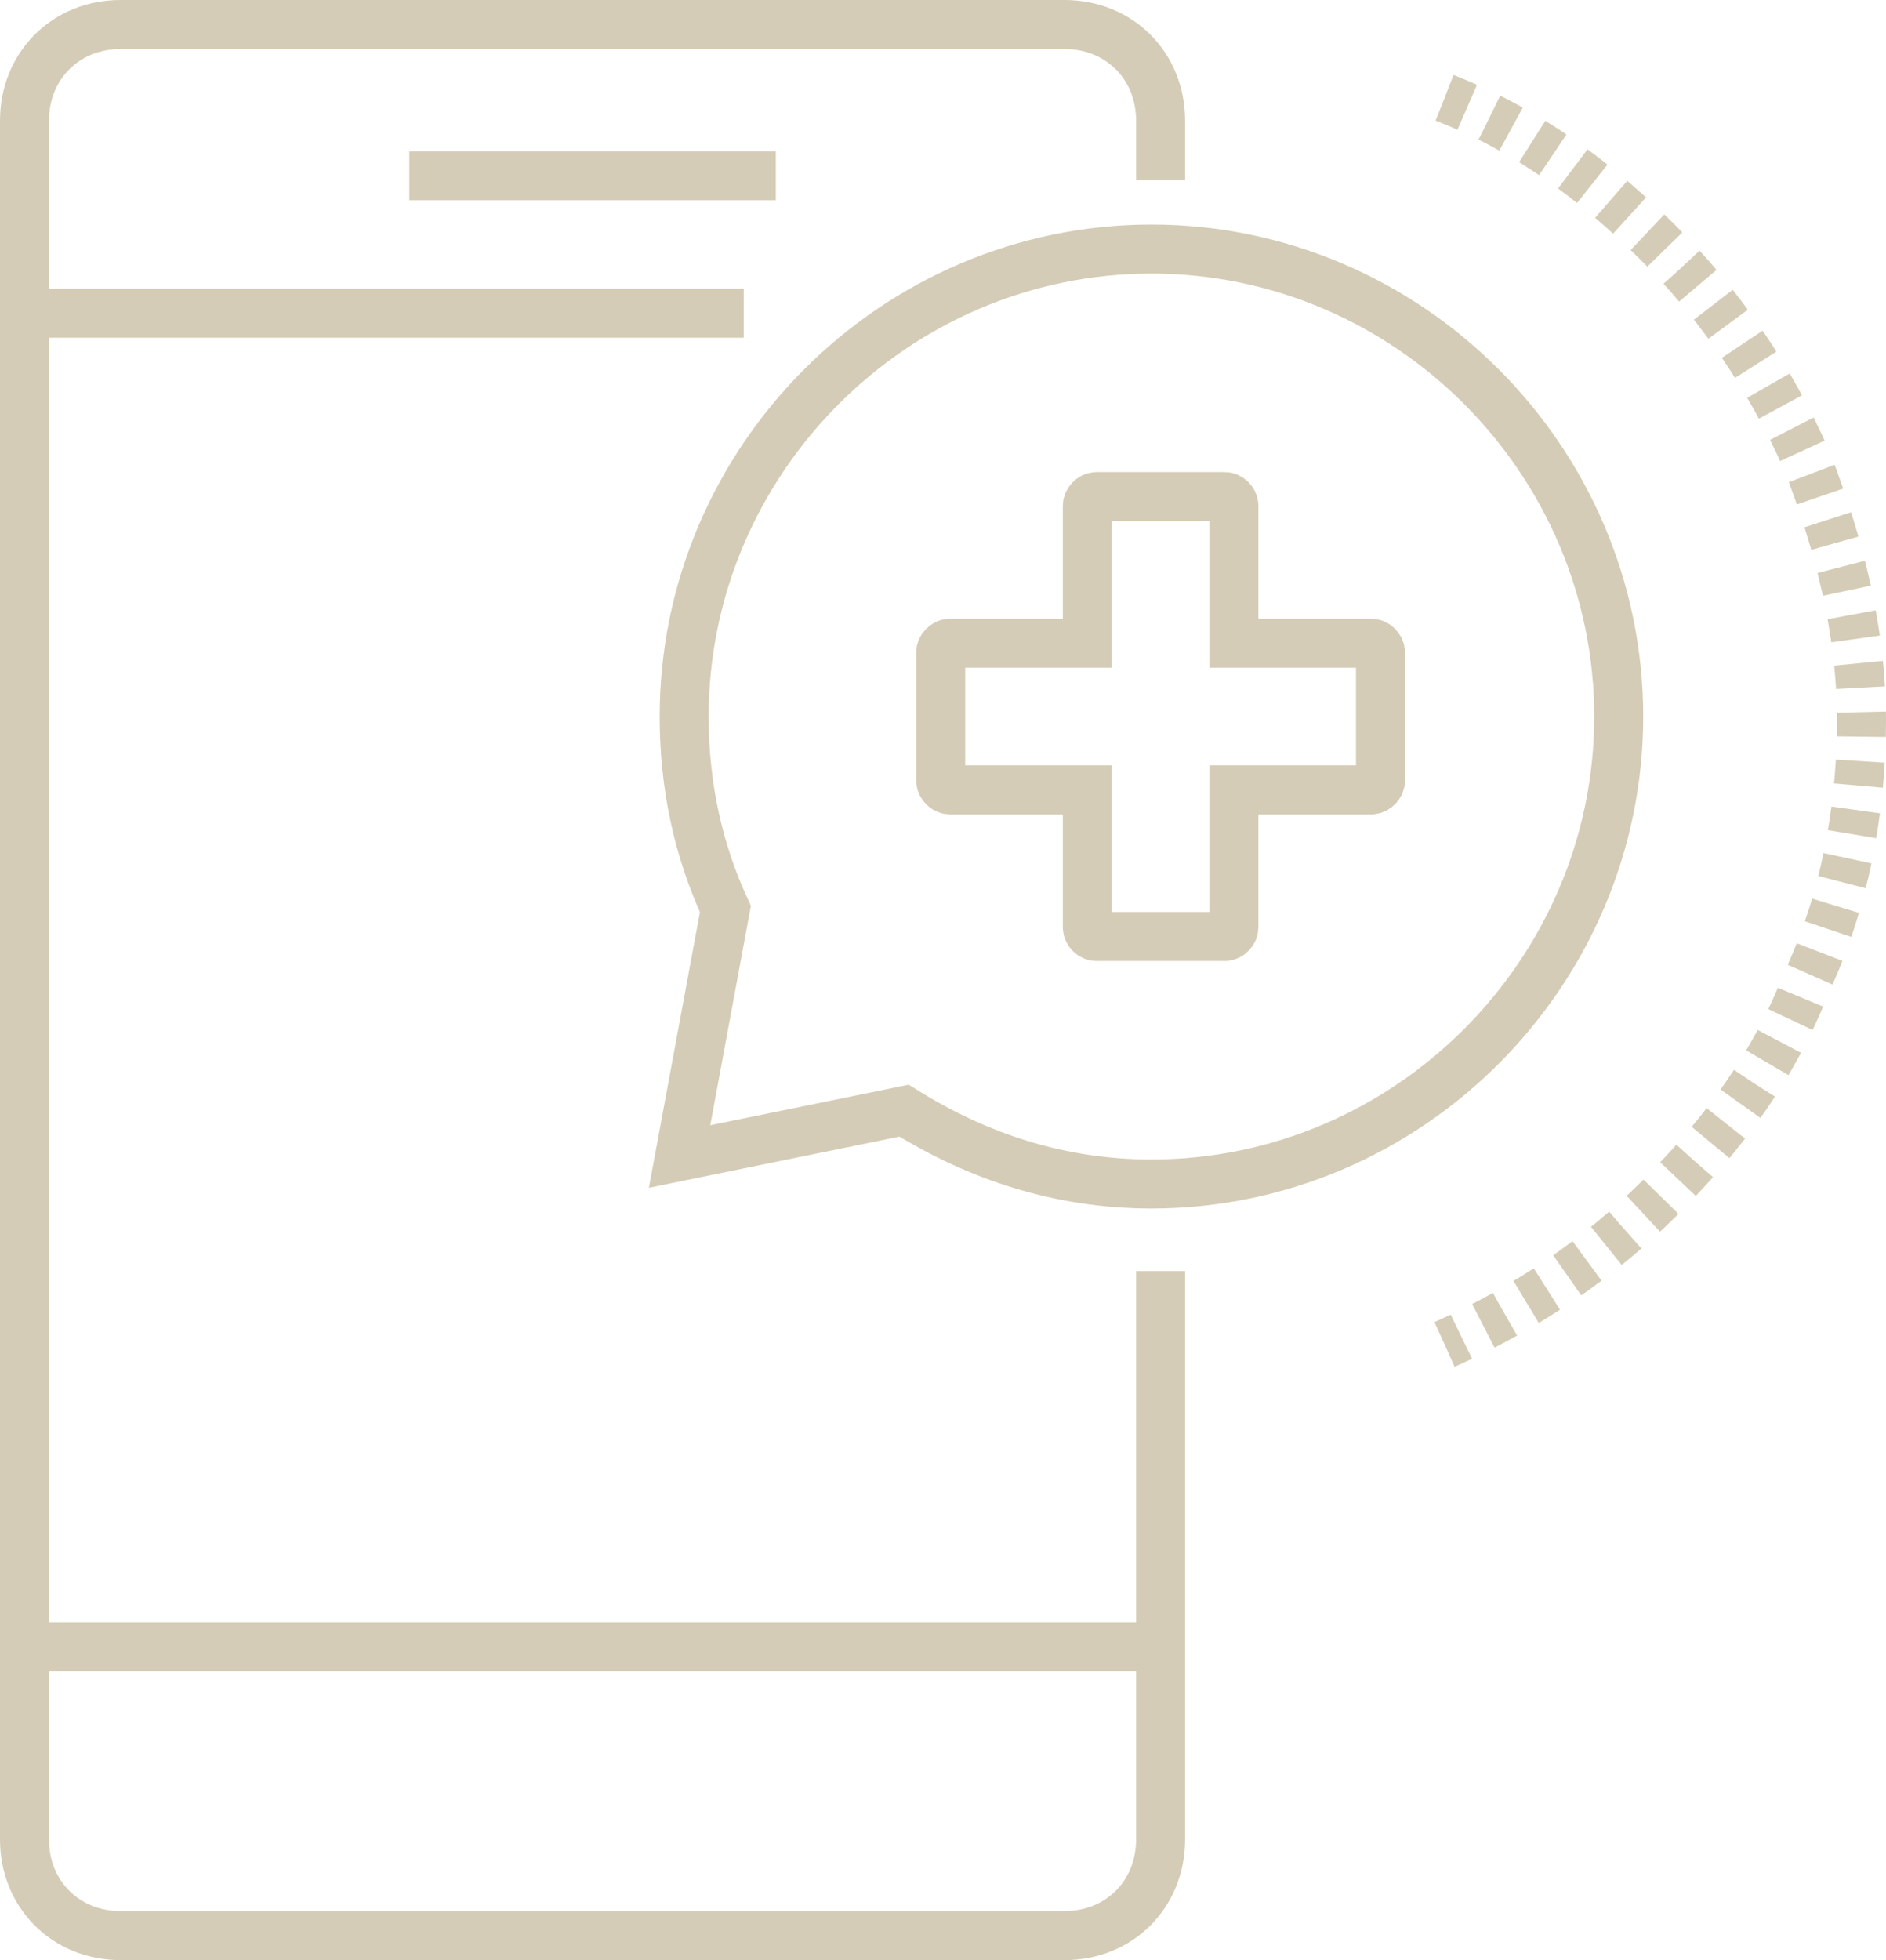 <svg width="154" height="160" viewBox="0 0 154 160" fill="none" xmlns="http://www.w3.org/2000/svg">
<path d="M55.491 94.394L59.232 74.194C56.987 69.331 55.865 64.094 55.865 58.483C55.865 37.536 73.072 20.329 94.02 20.329C114.968 20.329 132.175 37.536 132.175 58.483C132.175 79.431 114.968 96.638 94.02 96.638C86.539 96.638 79.805 94.394 73.82 90.653L55.491 94.394Z" stroke="#D4CCB6" stroke-width="4" stroke-miterlimit="10"/>
<path d="M111.975 52.499H100.753V41.277C100.753 40.903 100.379 40.529 100.005 40.529H89.531C89.157 40.529 88.783 40.903 88.783 41.277V52.499H77.561C77.187 52.499 76.813 52.873 76.813 53.247V63.721C76.813 64.095 77.187 64.469 77.561 64.469H88.783V75.691C88.783 76.065 89.157 76.439 89.531 76.439H100.005C100.379 76.439 100.753 76.065 100.753 75.691V64.469H111.975C112.349 64.469 112.723 64.095 112.723 63.721V53.247C112.723 52.873 112.349 52.499 111.975 52.499Z" stroke="#D4CCB6" stroke-width="4" stroke-miterlimit="10"/>
<path d="M94.768 103.746V150.13C94.768 154.618 91.401 157.985 86.913 157.985H9.855C5.367 157.985 2 154.618 2 150.13V9.855C2 5.367 5.367 2 9.855 2H86.913C91.401 2 94.768 5.367 94.768 9.855V14.718" stroke="#D4CCB6" stroke-width="4" stroke-miterlimit="10"/>
<path d="M2 25.566H60.728" stroke="#D4CCB6" stroke-width="4" stroke-miterlimit="10"/>
<path d="M33.422 14.345H63.347" stroke="#D4CCB6" stroke-width="4" stroke-miterlimit="10"/>
<path d="M2 134.418H94.768" stroke="#D4CCB6" stroke-width="4" stroke-miterlimit="10"/>
<path d="M117.96 7.986C124.693 10.604 130.304 14.719 135.541 19.956C140.404 24.819 144.519 30.804 147.511 37.537C150.13 44.27 152 51.377 152 58.858C152 66.34 150.504 73.821 147.511 80.18C144.893 86.913 140.778 92.524 135.541 97.761C130.678 102.624 124.693 106.739 117.96 109.731" stroke="#D4CCB6" stroke-width="4" stroke-miterlimit="10" stroke-dasharray="2 2"/>
</svg>
